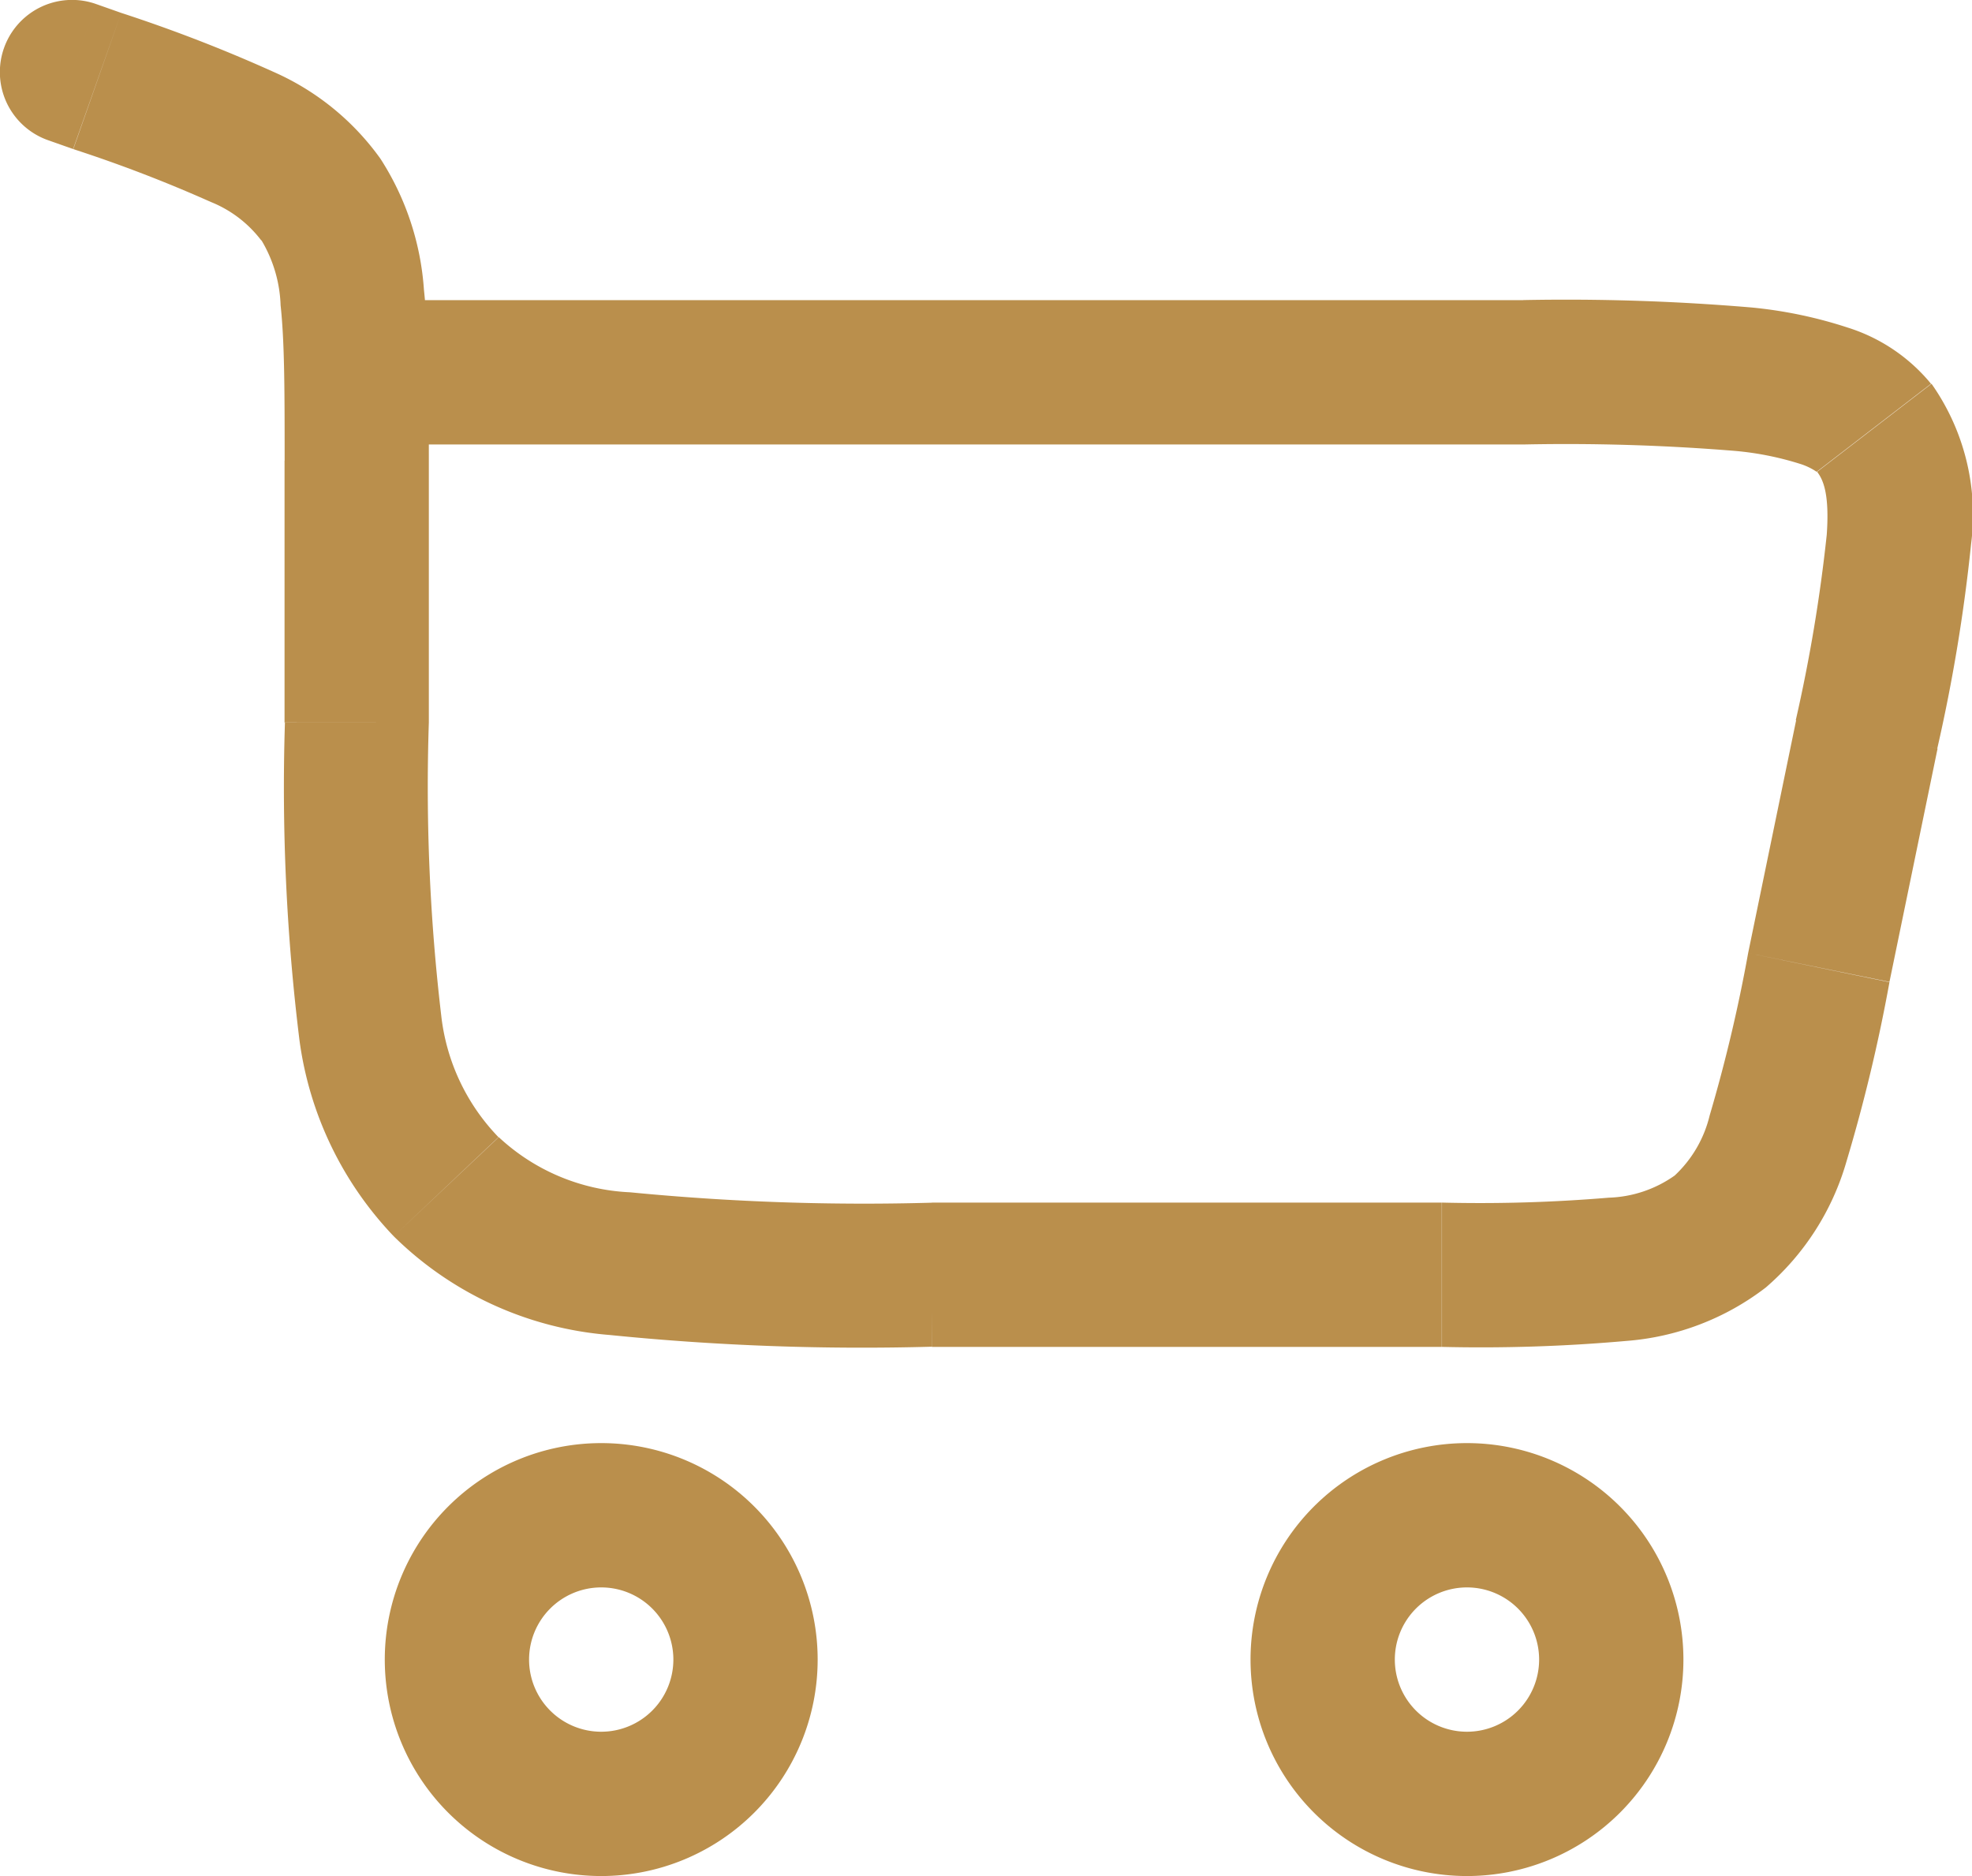 <svg xmlns="http://www.w3.org/2000/svg" width="20.5" height="19.5" viewBox="0 0 20.5 19.5">
  <g id="cart" transform="translate(-1.25 -2.25)">
    <path id="Path_1" data-name="Path 1" d="M7.5,18A1.5,1.5,0,1,1,6,19.5,1.5,1.5,0,0,1,7.5,18Z" fill="none" stroke="#ba8f4c" stroke-width="1.5"/>
    <path id="Path_2" data-name="Path 2" d="M16.5,18A1.5,1.5,0,1,1,15,19.5,1.5,1.5,0,0,1,16.5,18Z" fill="none" stroke="#ba8f4c" stroke-width="1.5"/>
    <path id="Path_3" data-name="Path 3" d="M2.261,3.092l.249-.708h0Zm-.012-.8a.75.75,0,0,0-.5,1.415ZM4.586,4.323,5.205,3.9h0Zm1.3,10.263-.544.516h0Zm14.77-4.7.734.151v0Zm-.5,2.425.735.151Zm.576-5.61-.594.457Zm-1.6,8.353-.474-.581ZM5.708,9.76V7.038h-1.5V9.76ZM2.51,2.384l-.261-.092-.5,1.415.261.092ZM10.938,16.25h5.3v-1.5h-5.3ZM5.708,7.038c0-.707,0-1.3-.051-1.777A2.869,2.869,0,0,0,5.205,3.9l-1.238.846a1.406,1.406,0,0,1,.2.677c.041.38.042.875.042,1.615ZM2.012,3.8a14.5,14.5,0,0,1,1.429.549,1.236,1.236,0,0,1,.525.4L5.205,3.9A2.706,2.706,0,0,0,4.1,3,15.633,15.633,0,0,0,2.51,2.384Zm2.2,5.961a21.392,21.392,0,0,0,.151,3.3A3.649,3.649,0,0,0,5.343,15.1L6.432,14.07a2.163,2.163,0,0,1-.595-1.263A20.282,20.282,0,0,1,5.708,9.76Zm6.729,4.99A25.094,25.094,0,0,1,7.8,14.643a2.138,2.138,0,0,1-1.365-.573L5.343,15.1a3.6,3.6,0,0,0,2.243,1.026,26.166,26.166,0,0,0,3.351.122ZM4.958,6.87H17.089V5.37H4.958ZM19.923,9.731l-.5,2.425,1.469.3.5-2.425ZM17.089,6.87a21.628,21.628,0,0,1,2.2.067,3.17,3.17,0,0,1,.672.134.654.654,0,0,1,.174.083l1.189-.915a1.832,1.832,0,0,0-.866-.584,4.616,4.616,0,0,0-1-.209,22.854,22.854,0,0,0-2.372-.077Zm4.3,3.16A17.585,17.585,0,0,0,21.741,7.9a2.364,2.364,0,0,0-.412-1.661l-1.189.915c.062.081.13.226.1.654a16.5,16.5,0,0,1-.322,1.928ZM16.24,16.25a17.11,17.11,0,0,0,1.916-.062,2.717,2.717,0,0,0,1.451-.556l-.948-1.163a1.254,1.254,0,0,1-.685.23,16.022,16.022,0,0,1-1.734.051Zm3.183-4.094a16.023,16.023,0,0,1-.4,1.688,1.254,1.254,0,0,1-.364.625l.948,1.163a2.719,2.719,0,0,0,.838-1.309,17.13,17.13,0,0,0,.447-1.864Z" fill="#ba8f4c"/>
  </g>
</svg>
